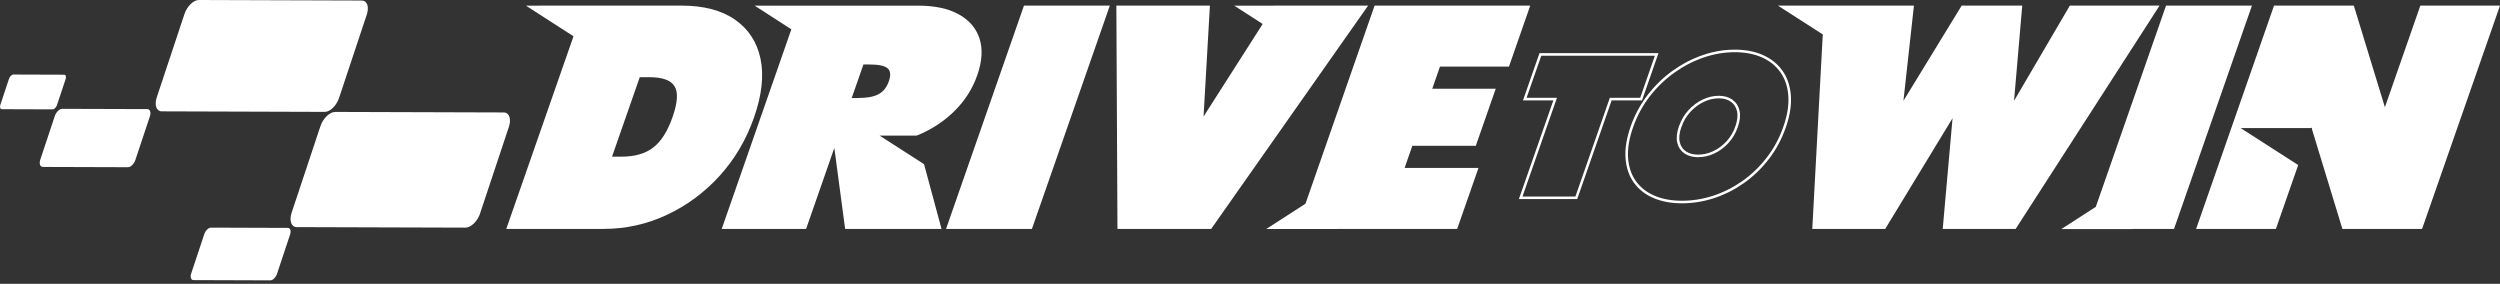 <svg width="599" height="68" viewBox="0 0 599 68" fill="none" xmlns="http://www.w3.org/2000/svg">
<rect x="0" y="0" width="599" height="68" fill="#333333" stroke="none"/>
<g clip-path="url(#clip0_1_138)">
<path d="M81.232 23.479C80.619 25.328 79.088 26.817 77.81 26.806L38.762 26.68C37.484 26.68 36.946 25.18 37.558 23.331L44.212 3.316C44.836 1.489 46.367 0 47.634 0L86.682 0.127C87.96 0.127 88.499 1.627 87.886 3.475L81.232 23.49V23.479Z" fill="white"/>
<path d="M32.436 38.329C32.119 39.291 31.316 40.072 30.651 40.062L10.277 39.998C9.611 39.998 9.337 39.217 9.654 38.255L13.129 27.81C13.445 26.849 14.248 26.067 14.914 26.078L35.288 26.141C35.953 26.141 36.227 26.922 35.911 27.884L32.436 38.319V38.329Z" fill="white"/>
<path d="M115.051 51.099C114.418 53.01 112.833 54.553 111.513 54.542L71.114 54.415C69.793 54.415 69.244 52.863 69.878 50.961L76.764 30.26C77.398 28.359 78.982 26.817 80.302 26.817L120.691 26.944C122.012 26.944 122.571 28.496 121.927 30.397L115.041 51.099H115.051Z" fill="white"/>
<path d="M13.657 25.169C13.466 25.739 12.991 26.204 12.59 26.204L0.454 26.162C0.053 26.162 -0.106 25.697 0.084 25.116L2.155 18.895C2.345 18.325 2.82 17.86 3.221 17.86L15.357 17.902C15.758 17.902 15.917 18.367 15.727 18.938L13.657 25.159V25.169Z" fill="white"/>
<path d="M66.371 65.611C66.086 66.477 65.357 67.185 64.766 67.174L46.367 67.111C45.765 67.111 45.511 66.403 45.807 65.537L48.944 56.105C49.229 55.239 49.958 54.531 50.55 54.542L68.948 54.605C69.55 54.605 69.804 55.313 69.508 56.179L66.371 65.611Z" fill="white"/>
<path d="M396.939 13.044L393.211 23.743H385.934L377.685 47.392H364.356L372.615 23.743H365.338L369.077 13.044H396.939Z" stroke="white" stroke-width="0.613" stroke-miterlimit="10"/>
<path d="M390.993 30.408C391.954 27.651 393.306 25.159 395.038 22.909C396.781 20.67 398.767 18.747 401.006 17.153C403.245 15.558 405.621 14.333 408.124 13.477C410.638 12.621 413.141 12.199 415.644 12.199C418.148 12.199 420.376 12.621 422.298 13.477C424.21 14.333 425.731 15.558 426.851 17.153C427.97 18.747 428.615 20.67 428.784 22.909C428.953 25.159 428.562 27.651 427.601 30.408C426.629 33.207 425.277 35.721 423.555 37.949C421.834 40.178 419.859 42.068 417.641 43.631C415.423 45.184 413.067 46.377 410.564 47.191C408.072 48.004 405.547 48.405 403.023 48.405C400.499 48.405 398.281 48.004 396.348 47.191C394.415 46.377 392.894 45.195 391.753 43.631C390.623 42.079 389.968 40.178 389.789 37.949C389.609 35.721 390.011 33.207 390.993 30.408ZM402.558 30.366C402.051 31.823 401.924 33.069 402.167 34.115C402.41 35.161 402.949 35.963 403.783 36.523C404.618 37.083 405.642 37.358 406.878 37.358C408.114 37.358 409.339 37.083 410.564 36.523C411.779 35.963 412.877 35.161 413.86 34.115C414.831 33.069 415.581 31.813 416.088 30.366C416.595 28.908 416.732 27.651 416.489 26.584C416.247 25.518 415.718 24.704 414.895 24.123C414.071 23.543 413.046 23.257 411.81 23.257C410.575 23.257 409.339 23.543 408.114 24.123C406.889 24.704 405.78 25.518 404.797 26.584C403.815 27.651 403.076 28.908 402.569 30.366H402.558Z" stroke="white" stroke-width="0.613" stroke-miterlimit="10"/>
<path d="M361.546 15.959L366.648 1.341H329.353L312.792 48.807L303.392 54.869H320.502L320.492 54.859H349.136L354.248 40.23H336.546L338.394 34.928H353.604L358.378 21.261H343.168L345.017 15.959H361.546Z" fill="white"/>
<path d="M182.215 14.058C181.37 10.066 179.321 6.939 176.089 4.7C172.878 2.461 168.59 1.341 163.224 1.341H139.967L126.015 1.352L137.411 8.692L121.304 54.848H144.551C149.916 54.848 154.986 53.729 159.76 51.489C164.566 49.25 168.78 46.124 172.424 42.132C176.068 38.108 178.824 33.429 180.683 28.095C182.542 22.761 183.06 18.082 182.215 14.058ZM161.165 27.989C159.961 31.453 158.408 33.904 156.518 35.34C154.637 36.808 152.113 37.537 148.913 37.537H146.642L153.286 18.494H155.556C158.746 18.494 160.774 19.223 161.629 20.691C162.517 22.127 162.358 24.567 161.165 28" fill="white"/>
<path d="M226.67 54.859H247.245L265.918 1.341H245.344L226.67 54.859Z" fill="white"/>
<path d="M305.357 1.341L305.346 1.352H295.714L302.537 5.746L288.373 27.915L289.894 1.341H267.481L267.745 54.859H290.19L327.801 1.341H305.357Z" fill="white"/>
<path d="M210.732 32.489H219.646C223.09 31.105 226.079 29.162 228.613 26.68C231.159 24.197 233.018 21.293 234.169 17.976C235.32 14.66 235.5 11.755 234.697 9.242C233.884 6.76 232.226 4.816 229.712 3.433C227.198 2.038 223.945 1.352 219.953 1.352H191.583L180.821 1.362L189.608 7.024L172.92 54.859H193.136L199.906 35.446L202.494 54.859H225.593L221.4 39.333L210.743 32.489H210.732ZM205.567 23.49H204.067L206.877 15.452H208.377C210.521 15.452 211.947 15.758 212.665 16.36C213.383 16.973 213.478 18.008 212.971 19.466C212.464 20.923 211.64 21.958 210.5 22.571C209.359 23.183 207.722 23.479 205.578 23.479" fill="white"/>
<path d="M520.894 54.859H510.987V54.891H493.887L502.157 49.557L518.983 1.341H539.568L520.894 54.859ZM579.915 1.341L571.423 25.687L563.976 1.341H544.859L526.186 54.859H545.303L550.647 39.544L536.853 30.683H553.731L553.795 30.514L553.848 30.683H553.964V31.01L561.241 54.859H580.326L599 1.341H579.915ZM495.936 1.341L482.565 24.155L484.53 1.341H470.017L456.065 24.155L458.579 1.341H443.095H425.985L436.737 8.249L434.223 54.859H451.692L467.831 28.317L465.476 54.859H482.945L517.43 1.341H495.936Z" fill="white"/>
</g>
<defs>
<clipPath id="clip0_1_138">
<rect width="599" height="67.174" fill="white"/>
</clipPath>
</defs>
</svg>
